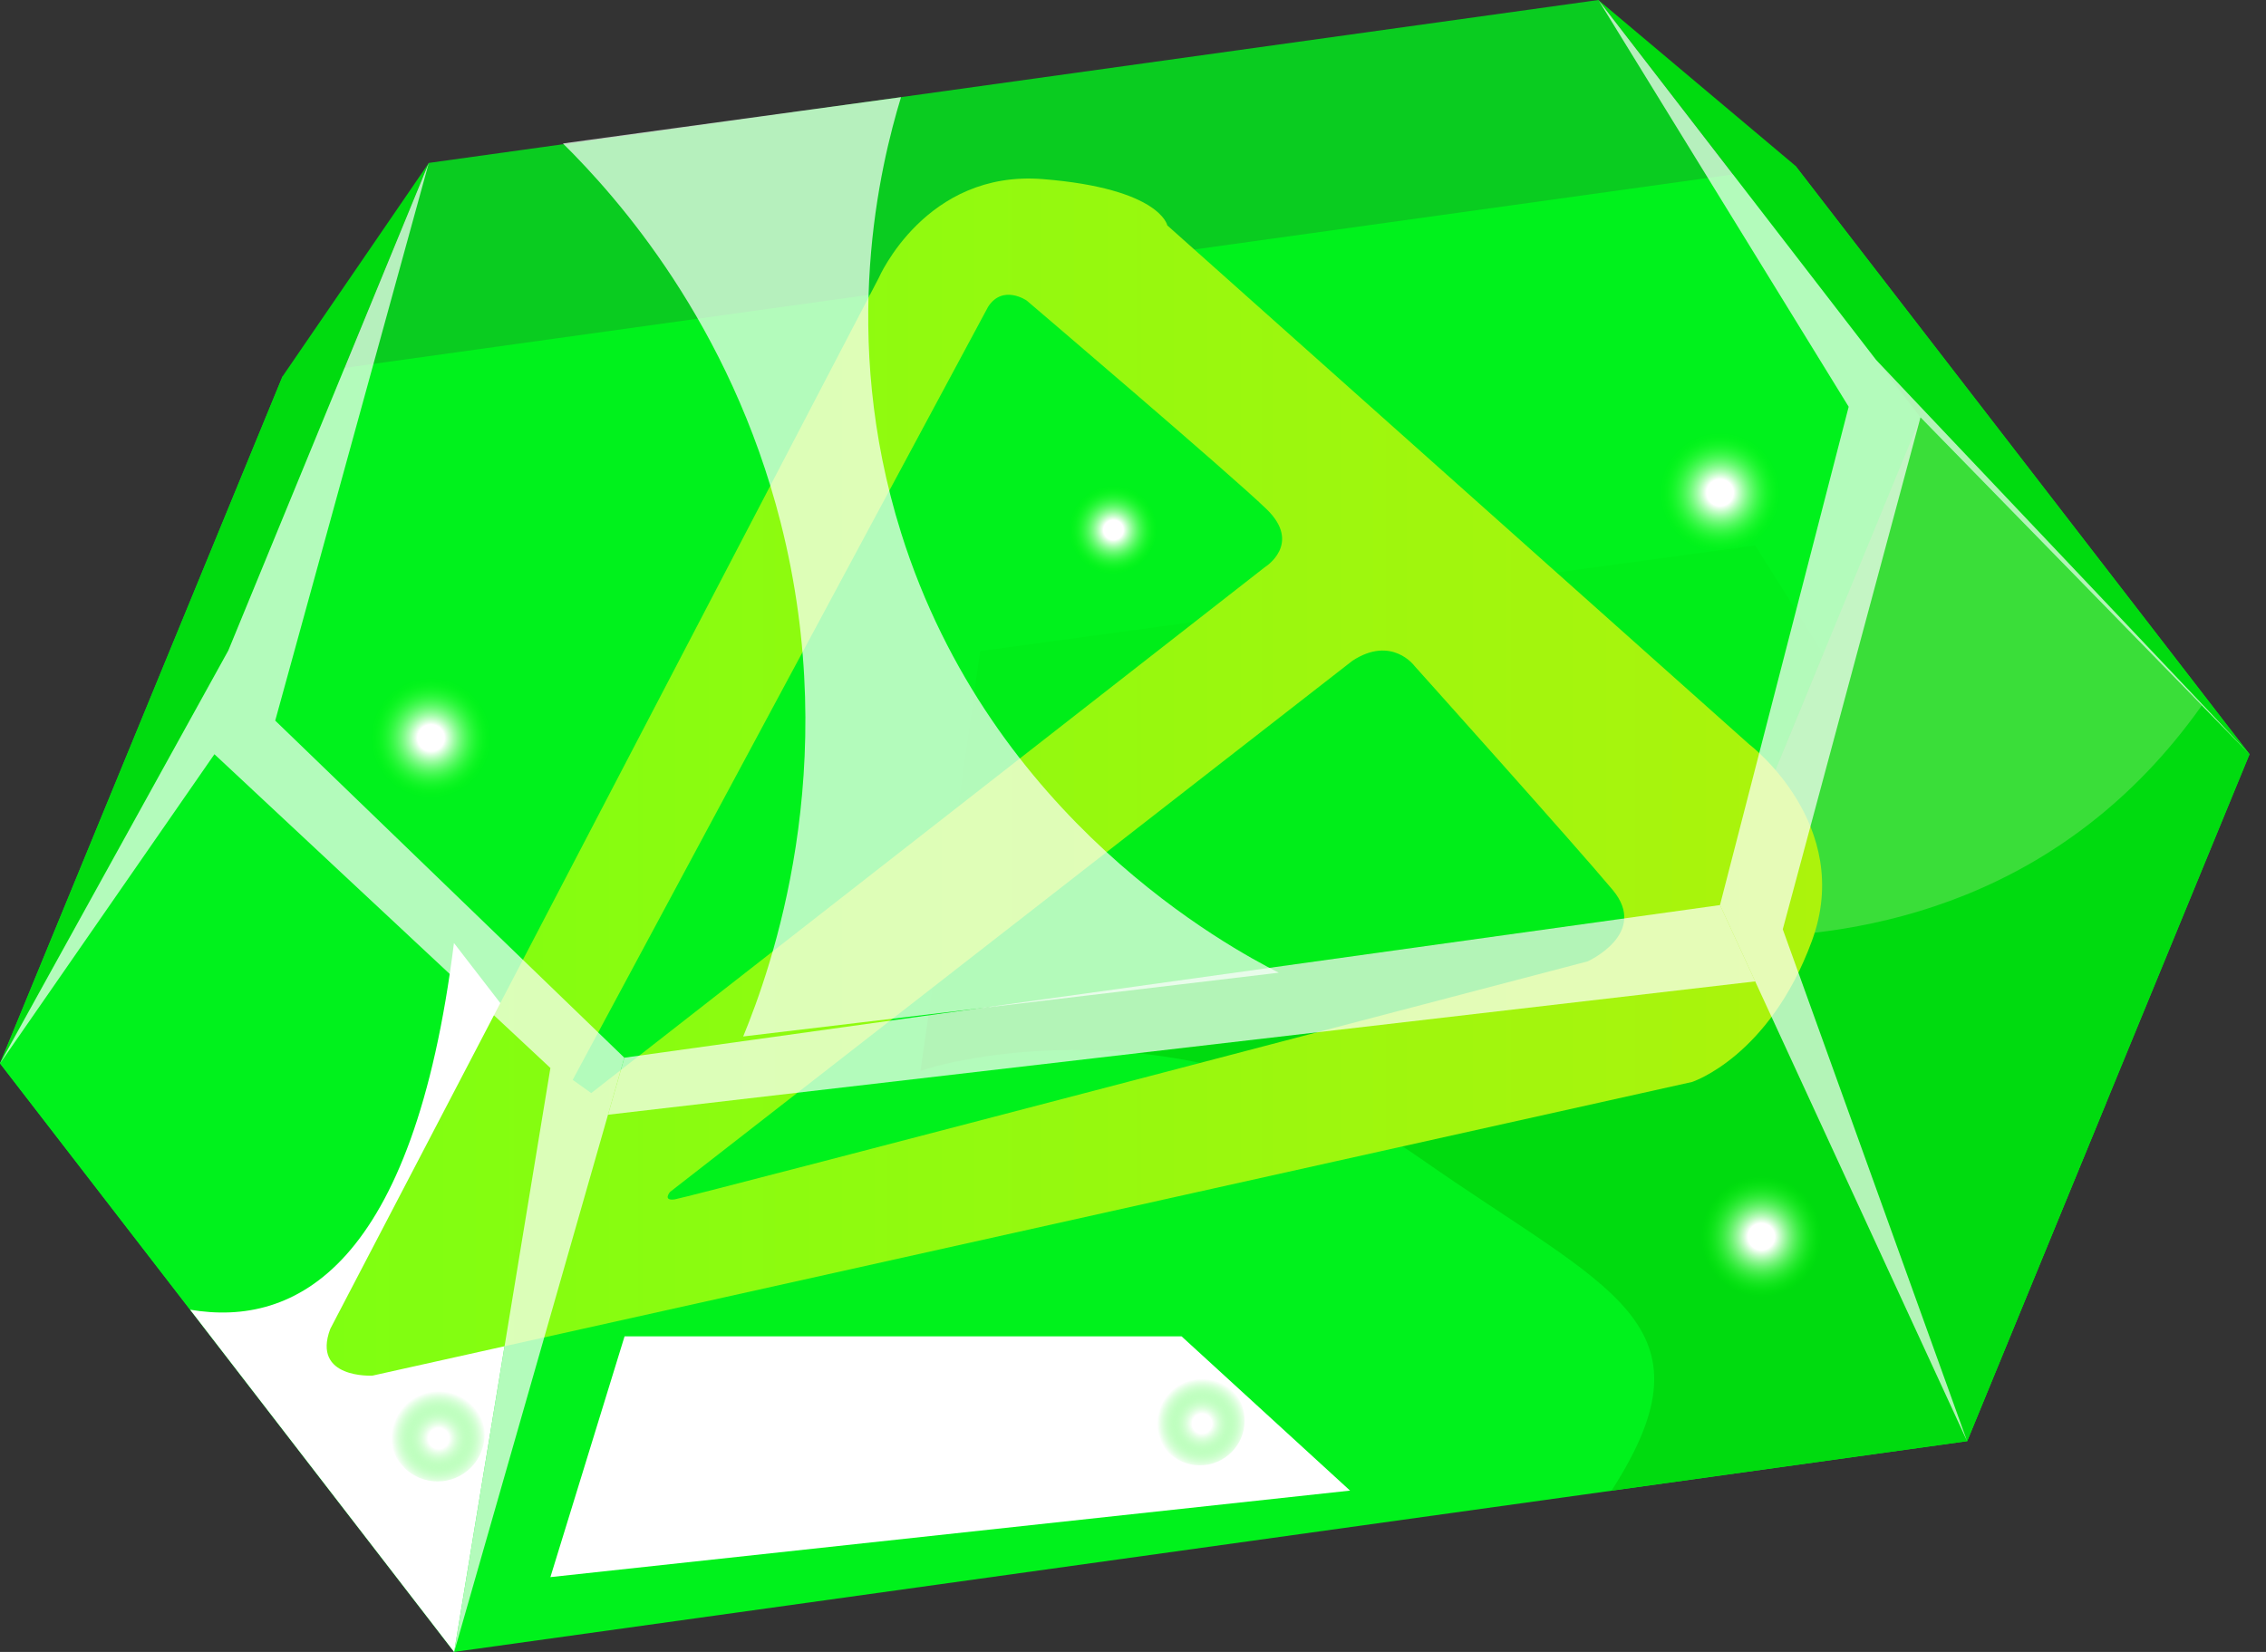 <svg width="48" height="35" viewBox="0 0 48 35" fill="none" xmlns="http://www.w3.org/2000/svg">
<rect x="0" y="0" width="48" height="35" fill="#333333" stroke="none"/>
<path d="M47.651 15.98L44.612 23.373L41.67 30.535L34.137 31.584L9.62 35L0 22.531L5.984 7.978L38.031 3.512L47.651 15.98Z" fill="#00F21C"/>
<path d="M44.612 23.373L41.669 30.534L34.137 31.582C36.435 28.013 34.082 27.34 30.104 24.555C25.094 21.048 19.893 22.538 19.498 22.691L20.763 13.795L37.179 11.556L44.611 23.372L44.612 23.373Z" fill="#00DB0F"/>
<path opacity="0.8" d="M11.659 22.627L4.835 13.784L9.082 3.452L33.858 0L40.681 8.844L36.434 19.175L11.659 22.627Z" fill="#00F21C"/>
<path d="M9.083 3.453L5.983 7.978L0 22.532L4.836 13.784L9.083 3.453Z" fill="#00DB0F"/>
<path d="M11.659 22.627L9.62 35L4.027 27.748L0 22.53L4.836 13.784L9.616 19.979L11.659 22.627Z" fill="#00F21C"/>
<g style="mix-blend-mode:overlay">
<path d="M11.659 22.628L9.62 35.001L4.027 27.749C6.262 28.128 8.759 26.843 9.616 19.98L11.659 22.628Z" fill="white"/>
</g>
<path d="M47.651 15.979L41.669 30.535L36.747 19.855L36.435 19.175L40.682 8.845L46.641 14.946L47.651 15.979Z" fill="#00DB0F"/>
<g style="mix-blend-mode:overlay" opacity="0.23">
<path d="M46.641 14.946C43.706 19.095 39.52 19.868 36.747 19.855L36.435 19.174L40.682 8.845L46.641 14.946Z" fill="#FFE8C6"/>
</g>
<path d="M33.858 0L38.03 3.511L47.651 15.98L40.681 8.844L33.858 0Z" fill="#00DB0F"/>
<g style="mix-blend-mode:overlay">
<path d="M13.23 28.314L11.659 33.415L28.598 31.582L25.029 28.314H13.23Z" fill="white"/>
</g>
<path d="M37.06 15.777L24.727 4.776C24.727 4.776 24.58 3.995 22.093 3.795C19.607 3.594 18.614 5.889 18.614 5.889L6.996 28.156C6.597 29.218 7.89 29.146 7.89 29.146L35.843 22.924C35.843 22.924 37.48 22.391 38.382 19.933C39.284 17.475 37.061 15.777 37.061 15.777H37.06ZM12.131 22.88L20.932 6.498C21.244 6.02 21.747 6.367 21.747 6.367C21.747 6.367 26.069 10.05 26.83 10.788C27.591 11.526 26.793 12.017 26.793 12.017L12.524 23.16L12.131 22.879V22.88ZM33.63 20.369C33.63 20.369 14.548 25.379 14.29 25.412C14.032 25.446 14.192 25.255 14.192 25.255L28.648 14C29.483 13.455 29.963 14.11 29.963 14.11C29.963 14.11 33.386 17.927 34.161 18.855C34.935 19.782 33.63 20.369 33.63 20.369H33.63Z" fill="url(#paint0_linear_518_449)"/>
<path d="M9.129 16.922C9.84 16.922 10.416 16.346 10.416 15.635C10.416 14.925 9.84 14.349 9.129 14.349C8.418 14.349 7.842 14.925 7.842 15.635C7.842 16.346 8.418 16.922 9.129 16.922Z" fill="url(#paint1_radial_518_449)"/>
<path d="M36.435 11.725C37.146 11.725 37.722 11.149 37.722 10.438C37.722 9.727 37.146 9.151 36.435 9.151C35.724 9.151 35.148 9.727 35.148 10.438C35.148 11.149 35.724 11.725 36.435 11.725Z" fill="url(#paint2_radial_518_449)"/>
<path d="M37.31 27.488C38.02 27.488 38.596 26.912 38.596 26.202C38.596 25.491 38.02 24.915 37.31 24.915C36.599 24.915 36.023 25.491 36.023 26.202C36.023 26.912 36.599 27.488 37.31 27.488Z" fill="url(#paint3_radial_518_449)"/>
<path d="M25.415 31.047C25.939 31.047 26.365 30.622 26.365 30.097C26.365 29.572 25.939 29.146 25.415 29.146C24.89 29.146 24.464 29.572 24.464 30.097C24.464 30.622 24.89 31.047 25.415 31.047Z" fill="url(#paint4_radial_518_449)"/>
<path d="M23.541 12.158C24.066 12.158 24.491 11.732 24.491 11.207C24.491 10.682 24.066 10.257 23.541 10.257C23.016 10.257 22.591 10.682 22.591 11.207C22.591 11.732 23.016 12.158 23.541 12.158Z" fill="url(#paint5_radial_518_449)"/>
<path d="M9.268 31.388C9.82 31.388 10.267 30.94 10.267 30.388C10.267 29.836 9.82 29.389 9.268 29.389C8.716 29.389 8.268 29.836 8.268 30.388C8.268 30.94 8.716 31.388 9.268 31.388Z" fill="url(#paint6_radial_518_449)"/>
<path opacity="0.7" d="M33.858 0L39.16 8.618L36.434 19.175L41.668 30.533L37.764 19.689L40.681 8.844L47.651 15.98L39.739 7.623L33.858 0Z" fill="white"/>
<path opacity="0.7" d="M9.083 3.453L4.836 13.784L0 22.532L4.542 15.98L11.659 22.628L9.621 35L13.225 22.41L5.83 15.268L9.083 3.453Z" fill="white"/>
<path opacity="0.7" d="M13.226 22.41L36.435 19.176L37.18 20.793L12.88 23.618L13.226 22.41Z" fill="white"/>
<path opacity="0.7" d="M19.086 2.059C18.649 3.494 17.769 7.093 19.089 11.294C20.998 17.371 26.057 20.084 27.087 20.609L15.743 21.96C16.333 20.525 17.859 16.273 16.536 11.07C15.464 6.856 13.071 4.174 11.924 3.039C14.311 2.712 16.699 2.385 19.086 2.059Z" fill="white"/>
<defs>
<linearGradient id="paint0_linear_518_449" x1="6.92" y1="16.465" x2="38.596" y2="16.465" gradientUnits="userSpaceOnUse">
<stop stop-color="#7FFF11"/>
<stop offset="1" stop-color="#ACF30C"/>
</linearGradient>
<radialGradient id="paint1_radial_518_449" cx="0" cy="0" r="1" gradientUnits="userSpaceOnUse" gradientTransform="translate(9.129 15.635) scale(1.287)">
<stop offset="0.22" stop-color="white"/>
<stop offset="1" stop-color="#00FF00" stop-opacity="0"/>
</radialGradient>
<radialGradient id="paint2_radial_518_449" cx="0" cy="0" r="1" gradientUnits="userSpaceOnUse" gradientTransform="translate(36.435 10.438) scale(1.287)">
<stop offset="0.22" stop-color="white"/>
<stop offset="1" stop-color="#00FF00" stop-opacity="0"/>
</radialGradient>
<radialGradient id="paint3_radial_518_449" cx="0" cy="0" r="1" gradientUnits="userSpaceOnUse" gradientTransform="translate(37.31 26.202) scale(1.287)">
<stop offset="0.22" stop-color="white"/>
<stop offset="1" stop-color="#00FF00" stop-opacity="0"/>
</radialGradient>
<radialGradient id="paint4_radial_518_449" cx="0" cy="0" r="1" gradientUnits="userSpaceOnUse" gradientTransform="translate(25.463 30.163) scale(0.952 0.952)">
<stop offset="0.22" stop-color="white"/>
<stop offset="1" stop-color="#00FF00" stop-opacity="0"/>
</radialGradient>
<radialGradient id="paint5_radial_518_449" cx="0" cy="0" r="1" gradientUnits="userSpaceOnUse" gradientTransform="translate(23.585 11.228) scale(0.952)">
<stop offset="0.22" stop-color="white"/>
<stop offset="1" stop-color="#00FF00" stop-opacity="0"/>
</radialGradient>
<radialGradient id="paint6_radial_518_449" cx="0" cy="0" r="1" gradientUnits="userSpaceOnUse" gradientTransform="translate(9.293 30.476) scale(1.002)">
<stop offset="0.22" stop-color="white"/>
<stop offset="1" stop-color="#00FF00" stop-opacity="0"/>
</radialGradient>
</defs>
</svg>
